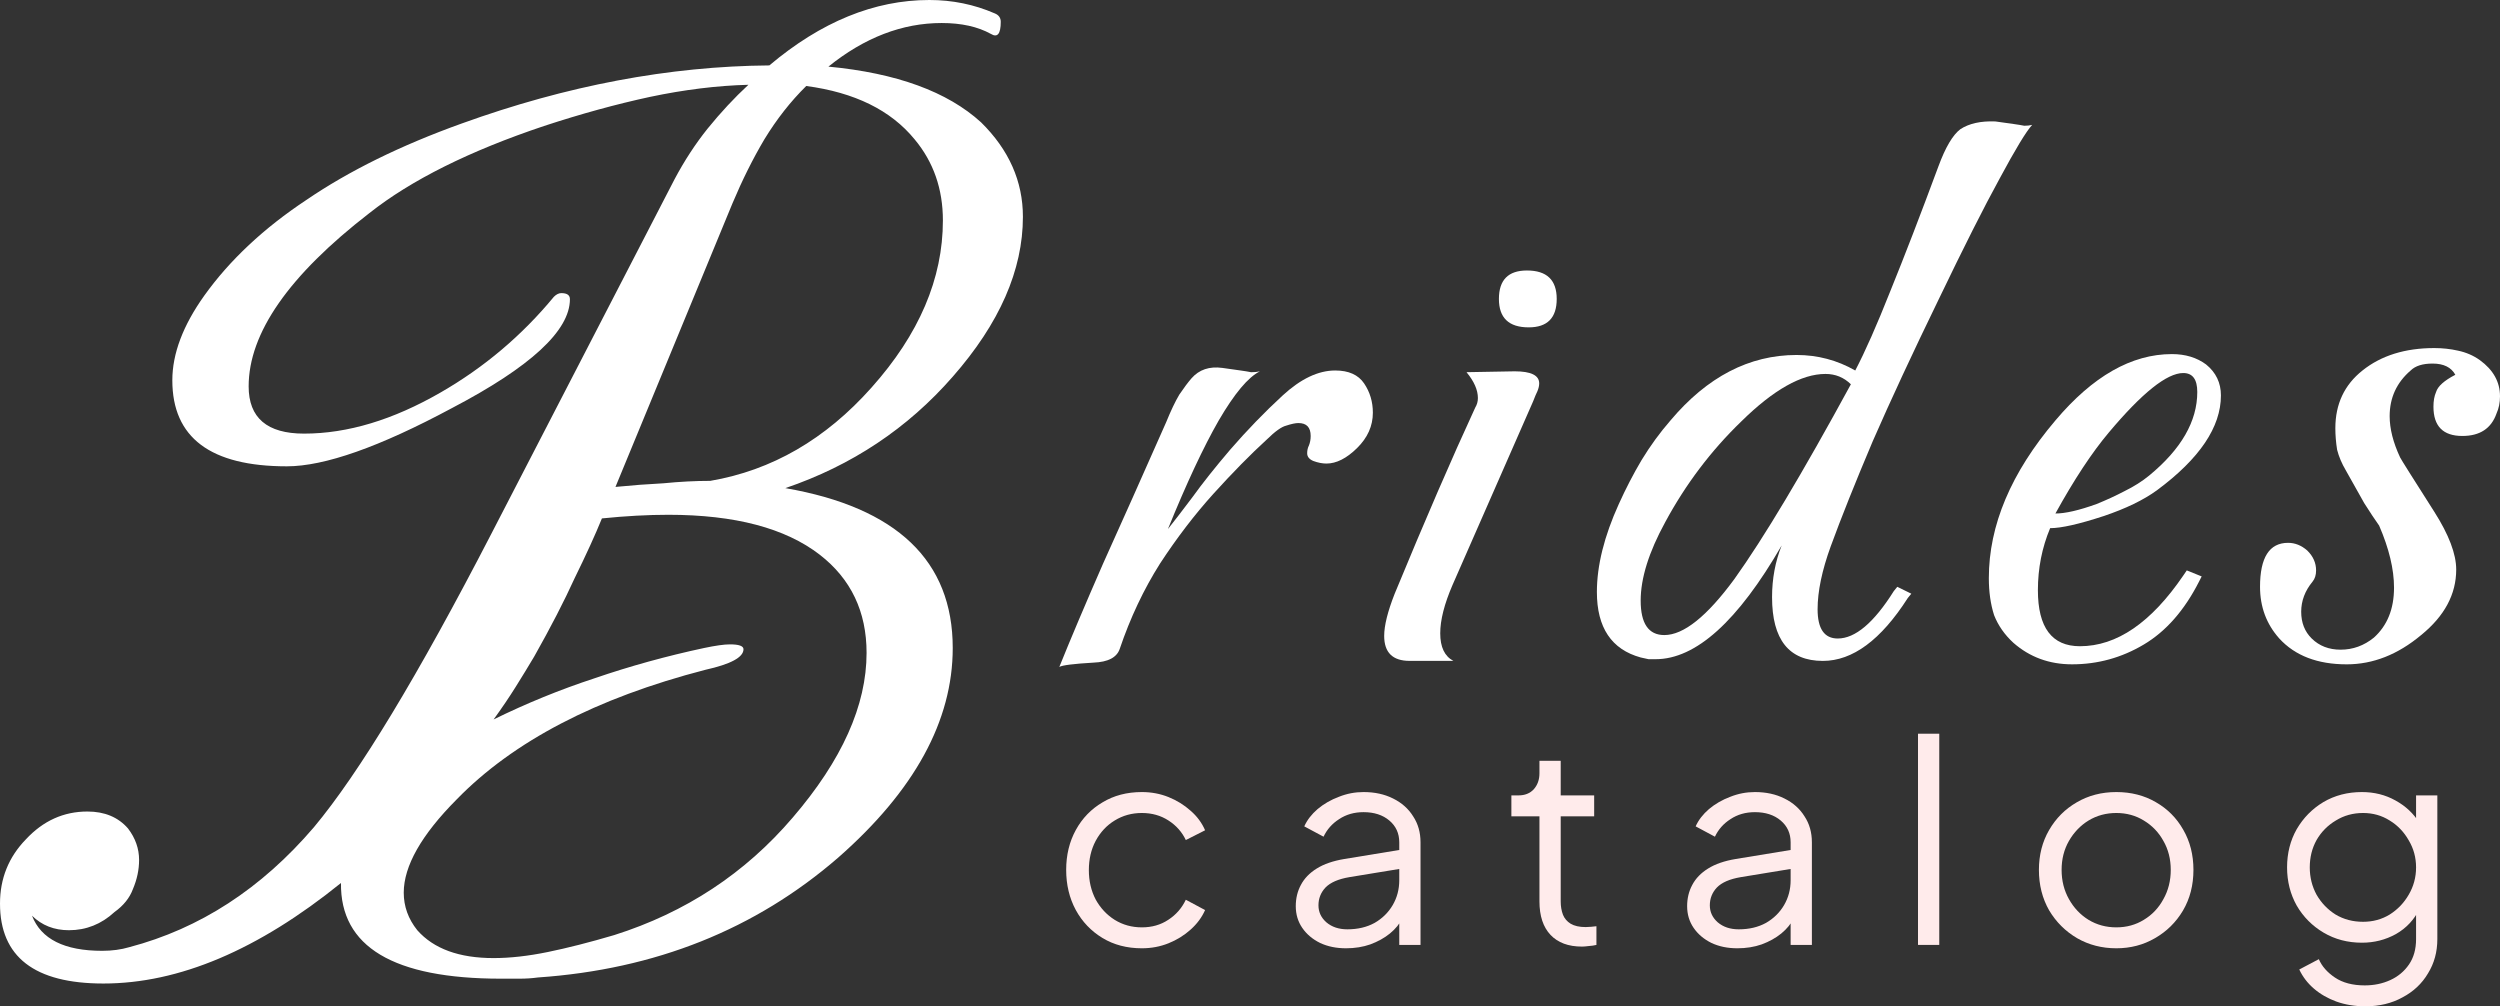 <svg width="159" height="64" viewBox="0 0 159 64" fill="none" xmlns="http://www.w3.org/2000/svg">
<rect x="0" y="0" width="159" height="64" fill="#333333" stroke="none"/>
<path d="M6.576 62.552C2.192 62.552 0 60.857 0 57.468C0 55.876 0.548 54.515 1.644 53.385C2.74 52.204 4.045 51.613 5.558 51.613C6.654 51.613 7.516 51.972 8.142 52.691C8.612 53.308 8.846 53.975 8.846 54.694C8.846 55.311 8.716 55.927 8.455 56.543C8.246 57.108 7.855 57.596 7.281 58.007C6.446 58.777 5.48 59.162 4.384 59.162C3.445 59.162 2.662 58.854 2.035 58.238C2.61 59.727 4.097 60.472 6.498 60.472C7.124 60.472 7.698 60.395 8.22 60.241C12.709 59.06 16.623 56.518 19.963 52.614C22.834 49.174 26.592 42.959 31.237 33.972L42.901 11.401C43.528 10.22 44.232 9.141 45.015 8.166C45.85 7.138 46.711 6.214 47.599 5.392C45.615 5.444 43.528 5.7 41.336 6.163C39.196 6.625 36.952 7.241 34.603 8.012C29.854 9.604 26.148 11.452 23.486 13.558C18.371 17.512 15.814 21.184 15.814 24.574C15.814 26.577 16.988 27.578 19.337 27.578C22.103 27.578 25 26.705 28.027 24.959C30.793 23.367 33.194 21.338 35.229 18.873C35.386 18.719 35.542 18.642 35.699 18.642C36.064 18.642 36.247 18.771 36.247 19.027C36.247 21.03 33.742 23.341 28.732 25.961C24.139 28.426 20.642 29.658 18.241 29.658C13.387 29.658 10.96 27.835 10.96 24.189C10.96 22.494 11.639 20.697 12.996 18.796C14.614 16.537 16.78 14.508 19.494 12.711C22.207 10.862 25.496 9.244 29.358 7.857C36.038 5.444 42.562 4.211 48.93 4.16C52.218 1.387 55.61 0 59.107 0C60.568 0 61.951 0.282 63.256 0.847C63.517 0.95 63.648 1.13 63.648 1.387C63.648 2.157 63.439 2.414 63.021 2.157C62.186 1.695 61.142 1.464 59.89 1.464C57.385 1.464 54.984 2.388 52.687 4.237C57.019 4.648 60.255 5.829 62.395 7.78C64.169 9.527 65.057 11.53 65.057 13.789C65.057 17.179 63.569 20.568 60.594 23.958C57.724 27.244 54.175 29.607 49.947 31.045C57.045 32.277 60.594 35.667 60.594 41.213C60.594 45.836 58.167 50.278 53.314 54.54C48.042 59.111 41.675 61.653 34.212 62.167C33.846 62.218 33.455 62.244 33.037 62.244C32.672 62.244 32.281 62.244 31.863 62.244C25.026 62.244 21.633 60.215 21.686 56.158C16.414 60.421 11.378 62.552 6.576 62.552ZM39.144 30.968C40.188 30.865 41.205 30.788 42.197 30.737C43.241 30.634 44.232 30.583 45.172 30.583C49.086 29.915 52.505 27.938 55.427 24.651C58.455 21.262 59.968 17.718 59.968 14.02C59.968 12.017 59.368 10.297 58.167 8.859C56.654 7.01 54.358 5.88 51.278 5.469C50.287 6.445 49.399 7.575 48.616 8.859C47.886 10.091 47.207 11.452 46.581 12.942L39.144 30.968ZM31.393 60.934C32.437 60.934 33.585 60.806 34.838 60.549C36.09 60.292 37.5 59.933 39.065 59.471C43.606 58.033 47.39 55.542 50.417 51.998C53.548 48.352 55.114 44.86 55.114 41.522C55.114 38.902 54.123 36.822 52.139 35.282C49.947 33.587 46.737 32.74 42.51 32.74C41.205 32.74 39.796 32.817 38.282 32.971C37.865 33.998 37.291 35.256 36.56 36.745C35.882 38.235 35.02 39.904 33.977 41.753C33.611 42.369 33.22 43.011 32.802 43.678C32.385 44.346 31.915 45.039 31.393 45.758C33.481 44.731 35.621 43.858 37.813 43.139C40.057 42.369 42.38 41.727 44.78 41.213C45.511 41.059 46.059 40.982 46.424 40.982C46.998 40.982 47.286 41.085 47.286 41.29C47.286 41.804 46.477 42.24 44.859 42.6C37.917 44.398 32.646 47.145 29.045 50.843C26.8 53.102 25.678 55.08 25.678 56.774C25.678 57.647 25.965 58.443 26.539 59.162C27.583 60.344 29.201 60.934 31.393 60.934Z" fill="white"/>
<path d="M67.373 42.417C68.079 40.663 69.007 38.471 70.158 35.84C71.346 33.209 72.683 30.213 74.168 26.852C74.466 26.121 74.744 25.536 75.004 25.098C75.301 24.659 75.561 24.312 75.784 24.056C76.267 23.508 76.917 23.289 77.734 23.398L78.903 23.563C79.163 23.599 79.386 23.636 79.572 23.673C79.794 23.673 79.98 23.654 80.129 23.618C79.386 23.983 78.513 25.025 77.511 26.742C76.545 28.423 75.468 30.725 74.28 33.648C74.688 33.136 75.208 32.46 75.84 31.62C76.471 30.743 77.269 29.738 78.235 28.605C79.312 27.363 80.426 26.212 81.577 25.152C82.728 24.093 83.842 23.563 84.919 23.563C85.773 23.563 86.386 23.837 86.757 24.385C87.128 24.933 87.314 25.554 87.314 26.249C87.314 27.089 86.98 27.838 86.311 28.496C85.643 29.154 84.993 29.482 84.362 29.482C84.102 29.482 83.823 29.428 83.526 29.318C83.266 29.208 83.136 29.044 83.136 28.825C83.136 28.642 83.174 28.478 83.248 28.331C83.322 28.149 83.359 27.948 83.359 27.729C83.359 27.18 83.099 26.906 82.579 26.906C82.394 26.906 82.134 26.961 81.8 27.071C81.503 27.144 81.094 27.436 80.574 27.948C79.534 28.898 78.402 30.049 77.177 31.401C75.988 32.716 74.856 34.196 73.779 35.84C72.739 37.485 71.885 39.293 71.216 41.266C71.031 41.815 70.474 42.107 69.545 42.143C68.283 42.216 67.559 42.308 67.373 42.417Z" fill="white"/>
<path d="M97.225 20.82C95.962 20.82 95.331 20.218 95.331 19.012C95.331 17.806 95.925 17.203 97.113 17.203C98.376 17.203 99.007 17.806 99.007 19.012C99.007 20.218 98.413 20.82 97.225 20.82ZM89.65 42.032C88.573 42.032 88.034 41.502 88.034 40.442C88.034 39.785 88.257 38.889 88.703 37.757C89.668 35.418 90.578 33.262 91.432 31.289C92.286 29.316 93.084 27.526 93.827 25.918C93.939 25.735 93.994 25.534 93.994 25.315C93.994 24.803 93.753 24.255 93.27 23.671L96.334 23.616C97.373 23.616 97.893 23.872 97.893 24.383C97.893 24.529 97.856 24.694 97.782 24.876C97.708 25.023 97.615 25.242 97.503 25.534L92.379 37.209C91.859 38.414 91.599 39.437 91.599 40.278C91.599 41.155 91.878 41.739 92.435 42.032H89.65Z" fill="white"/>
<path d="M115.933 42.034C113.779 42.034 112.703 40.682 112.703 37.978C112.703 36.809 112.907 35.713 113.315 34.69C110.53 39.513 107.857 41.925 105.294 41.925C105.146 41.925 104.997 41.925 104.849 41.925C104.7 41.888 104.533 41.852 104.347 41.815C102.491 41.303 101.562 39.915 101.562 37.65C101.562 35.969 102.027 34.105 102.955 32.059C103.401 31.073 103.883 30.141 104.403 29.264C104.96 28.35 105.573 27.51 106.241 26.742C108.581 23.965 111.254 22.577 114.262 22.577C115.599 22.577 116.843 22.906 117.994 23.564C118.625 22.358 119.368 20.677 120.222 18.521C121.113 16.329 122.135 13.68 123.286 10.574C123.731 9.368 124.196 8.582 124.678 8.217C125.235 7.852 125.978 7.687 126.906 7.724L128.076 7.888C128.336 7.925 128.559 7.961 128.744 7.998C128.93 7.998 129.097 7.979 129.246 7.943C128.874 8.345 128.187 9.478 127.185 11.341C126.182 13.168 124.883 15.744 123.286 19.069C121.652 22.431 120.259 25.427 119.108 28.058C117.994 30.689 117.103 32.918 116.435 34.745C115.878 36.279 115.599 37.613 115.599 38.746C115.599 39.988 116.026 40.609 116.88 40.609C117.994 40.609 119.182 39.605 120.445 37.595L120.668 37.321L121.559 37.759L121.336 38.033C119.628 40.701 117.827 42.034 115.933 42.034ZM105.851 40.39C107.077 40.39 108.562 39.203 110.307 36.827C112.164 34.233 114.634 30.104 117.716 24.441C117.27 24.002 116.732 23.783 116.1 23.783C114.578 23.783 112.795 24.788 110.753 26.797C108.822 28.661 107.207 30.798 105.907 33.21C104.867 35.11 104.347 36.773 104.347 38.198C104.347 39.659 104.849 40.39 105.851 40.39Z" fill="white"/>
<path d="M131.782 42.251C130.334 42.251 129.09 41.794 128.05 40.881C127.493 40.369 127.084 39.785 126.825 39.127C126.602 38.432 126.49 37.647 126.49 36.77C126.49 33.408 127.901 30.065 130.724 26.74C133.1 23.926 135.57 22.52 138.132 22.52C138.986 22.52 139.71 22.739 140.304 23.177C140.935 23.689 141.251 24.346 141.251 25.15C141.251 27.16 139.896 29.17 137.185 31.179C136.331 31.801 135.198 32.349 133.787 32.824C132.227 33.335 131.095 33.591 130.389 33.591C129.869 34.833 129.61 36.149 129.61 37.537C129.61 39.912 130.501 41.1 132.283 41.1C134.623 41.1 136.814 39.602 138.856 36.605L139.079 36.277L140.026 36.66L139.859 36.989C138.93 38.816 137.76 40.15 136.349 40.99C134.938 41.831 133.416 42.251 131.782 42.251ZM130.724 32.659C131.355 32.659 132.227 32.458 133.342 32.056C133.973 31.801 134.567 31.526 135.124 31.234C135.718 30.942 136.238 30.613 136.684 30.248C138.726 28.567 139.747 26.795 139.747 24.931C139.747 24.127 139.45 23.725 138.856 23.725C137.816 23.725 136.238 24.986 134.121 27.507C133.044 28.786 131.912 30.503 130.724 32.659Z" fill="white"/>
<path d="M149.252 42.252C147.396 42.252 145.966 41.704 144.963 40.608C144.146 39.694 143.738 38.598 143.738 37.319C143.738 35.455 144.332 34.524 145.52 34.524C145.966 34.524 146.374 34.688 146.746 35.017C147.117 35.382 147.303 35.803 147.303 36.278C147.303 36.57 147.229 36.807 147.08 36.99C146.597 37.575 146.356 38.214 146.356 38.908C146.356 39.603 146.579 40.169 147.024 40.608C147.507 41.083 148.12 41.32 148.862 41.32C149.642 41.32 150.348 41.064 150.979 40.553C151.833 39.785 152.26 38.726 152.26 37.374C152.26 36.205 151.945 34.889 151.313 33.428C151.053 33.062 150.738 32.587 150.366 32.002C150.032 31.418 149.642 30.724 149.197 29.92C148.937 29.481 148.751 29.043 148.64 28.604C148.565 28.129 148.528 27.672 148.528 27.234C148.528 25.699 149.104 24.475 150.255 23.562C151.443 22.612 152.966 22.137 154.822 22.137C155.342 22.137 155.844 22.192 156.326 22.301C156.846 22.411 157.31 22.612 157.719 22.904C158.573 23.525 159 24.293 159 25.206C159 25.608 158.926 25.973 158.777 26.302C158.443 27.252 157.719 27.727 156.605 27.727C155.379 27.727 154.767 27.106 154.767 25.864C154.767 25.498 154.822 25.188 154.934 24.932C155.045 24.567 155.454 24.201 156.159 23.836C155.899 23.361 155.417 23.123 154.711 23.123C154.08 23.123 153.616 23.27 153.319 23.562C152.427 24.329 151.982 25.297 151.982 26.467C151.982 27.27 152.205 28.148 152.65 29.098C152.724 29.244 153.448 30.395 154.822 32.55C155.751 34.012 156.215 35.236 156.215 36.223C156.215 37.794 155.472 39.182 153.987 40.388C152.502 41.631 150.923 42.252 149.252 42.252Z" fill="white"/>
<path d="M72.623 60.311C71.673 60.311 70.838 60.092 70.117 59.655C69.395 59.217 68.83 58.626 68.422 57.88C68.013 57.123 67.809 56.272 67.809 55.325C67.809 54.379 68.013 53.533 68.422 52.788C68.83 52.043 69.395 51.457 70.117 51.032C70.838 50.594 71.673 50.375 72.623 50.375C73.224 50.375 73.789 50.481 74.318 50.694C74.847 50.907 75.316 51.197 75.724 51.564C76.133 51.919 76.44 52.333 76.644 52.806L75.418 53.427C75.177 52.918 74.811 52.504 74.318 52.185C73.825 51.865 73.26 51.706 72.623 51.706C71.986 51.706 71.409 51.865 70.892 52.185C70.387 52.492 69.984 52.924 69.684 53.48C69.395 54.024 69.251 54.645 69.251 55.343C69.251 56.029 69.395 56.65 69.684 57.206C69.984 57.75 70.387 58.182 70.892 58.501C71.409 58.821 71.986 58.98 72.623 58.98C73.26 58.98 73.819 58.821 74.3 58.501C74.793 58.182 75.165 57.756 75.418 57.224L76.644 57.88C76.44 58.342 76.133 58.756 75.724 59.122C75.316 59.489 74.847 59.779 74.318 59.992C73.789 60.205 73.224 60.311 72.623 60.311Z" fill="#FFEBEB"/>
<path d="M85.603 60.311C84.99 60.311 84.443 60.199 83.962 59.974C83.481 59.737 83.102 59.418 82.826 59.016C82.549 58.614 82.411 58.152 82.411 57.632C82.411 57.135 82.519 56.686 82.736 56.283C82.952 55.869 83.289 55.52 83.746 55.237C84.202 54.953 84.785 54.752 85.495 54.633L89.281 54.012V55.219L85.819 55.787C85.122 55.905 84.617 56.124 84.304 56.443C84.004 56.763 83.854 57.141 83.854 57.579C83.854 58.005 84.022 58.365 84.359 58.661C84.707 58.957 85.152 59.105 85.693 59.105C86.354 59.105 86.931 58.968 87.424 58.697C87.917 58.413 88.301 58.034 88.578 57.561C88.854 57.088 88.993 56.561 88.993 55.982V53.569C88.993 53.001 88.782 52.54 88.362 52.185C87.941 51.83 87.394 51.653 86.721 51.653C86.132 51.653 85.615 51.8 85.17 52.096C84.725 52.38 84.395 52.753 84.178 53.214L82.952 52.557C83.132 52.155 83.415 51.788 83.799 51.457C84.196 51.126 84.647 50.866 85.152 50.677C85.657 50.475 86.18 50.375 86.721 50.375C87.43 50.375 88.055 50.511 88.596 50.783C89.149 51.055 89.576 51.434 89.876 51.919C90.189 52.392 90.345 52.942 90.345 53.569V60.098H88.993V58.2L89.191 58.395C89.023 58.75 88.758 59.075 88.398 59.371C88.049 59.655 87.634 59.885 87.153 60.063C86.685 60.228 86.168 60.311 85.603 60.311Z" fill="#FFEBEB"/>
<path d="M100.614 60.203C99.748 60.203 99.081 59.955 98.612 59.458C98.144 58.962 97.909 58.252 97.909 57.329V51.917H96.124V50.587H96.575C96.984 50.587 97.308 50.457 97.549 50.197C97.789 49.924 97.909 49.587 97.909 49.185V48.387H99.261V50.587H101.389V51.917H99.261V57.329C99.261 57.648 99.31 57.932 99.406 58.181C99.502 58.417 99.664 58.607 99.893 58.749C100.133 58.891 100.451 58.962 100.848 58.962C100.944 58.962 101.059 58.956 101.191 58.944C101.323 58.932 101.437 58.92 101.533 58.908V60.097C101.389 60.133 101.227 60.156 101.047 60.168C100.866 60.192 100.722 60.203 100.614 60.203Z" fill="#FFEBEB"/>
<path d="M110.494 60.311C109.881 60.311 109.334 60.199 108.853 59.974C108.372 59.737 107.993 59.418 107.717 59.016C107.44 58.614 107.302 58.152 107.302 57.632C107.302 57.135 107.41 56.686 107.627 56.283C107.843 55.869 108.18 55.52 108.637 55.237C109.093 54.953 109.676 54.752 110.386 54.633L114.172 54.012V55.219L110.71 55.787C110.013 55.905 109.508 56.124 109.196 56.443C108.895 56.763 108.745 57.141 108.745 57.579C108.745 58.005 108.913 58.365 109.25 58.661C109.598 58.957 110.043 59.105 110.584 59.105C111.245 59.105 111.822 58.968 112.315 58.697C112.808 58.413 113.193 58.034 113.469 57.561C113.745 57.088 113.884 56.561 113.884 55.982V53.569C113.884 53.001 113.673 52.54 113.253 52.185C112.832 51.83 112.285 51.653 111.612 51.653C111.023 51.653 110.506 51.8 110.061 52.096C109.616 52.38 109.286 52.753 109.069 53.214L107.843 52.557C108.023 52.155 108.306 51.788 108.691 51.457C109.087 51.126 109.538 50.866 110.043 50.677C110.548 50.475 111.071 50.375 111.612 50.375C112.321 50.375 112.946 50.511 113.487 50.783C114.04 51.055 114.467 51.434 114.767 51.919C115.08 52.392 115.236 52.942 115.236 53.569V60.098H113.884V58.2L114.082 58.395C113.914 58.75 113.649 59.075 113.289 59.371C112.94 59.655 112.525 59.885 112.045 60.063C111.576 60.228 111.059 60.311 110.494 60.311Z" fill="#FFEBEB"/>
<path d="M121.985 60.096V46.664H123.337V60.096H121.985Z" fill="#FFEBEB"/>
<path d="M134.598 60.311C133.684 60.311 132.855 60.098 132.11 59.672C131.364 59.235 130.769 58.643 130.325 57.898C129.892 57.141 129.675 56.283 129.675 55.325C129.675 54.379 129.892 53.533 130.325 52.788C130.757 52.043 131.34 51.457 132.074 51.032C132.819 50.594 133.66 50.375 134.598 50.375C135.536 50.375 136.371 50.588 137.104 51.014C137.85 51.44 138.433 52.025 138.854 52.77C139.286 53.516 139.503 54.367 139.503 55.325C139.503 56.295 139.28 57.159 138.835 57.916C138.391 58.661 137.796 59.246 137.05 59.672C136.317 60.098 135.5 60.311 134.598 60.311ZM134.598 58.98C135.247 58.98 135.83 58.821 136.347 58.501C136.876 58.182 137.291 57.744 137.591 57.188C137.904 56.632 138.06 56.011 138.06 55.325C138.06 54.639 137.904 54.024 137.591 53.48C137.291 52.936 136.876 52.504 136.347 52.185C135.83 51.865 135.247 51.706 134.598 51.706C133.949 51.706 133.36 51.865 132.831 52.185C132.314 52.504 131.899 52.936 131.587 53.48C131.274 54.024 131.118 54.639 131.118 55.325C131.118 56.011 131.274 56.632 131.587 57.188C131.899 57.744 132.314 58.182 132.831 58.501C133.36 58.821 133.949 58.98 134.598 58.98Z" fill="#FFEBEB"/>
<path d="M150.435 64.002C149.774 64.002 149.16 63.901 148.595 63.7C148.043 63.499 147.562 63.221 147.153 62.866C146.756 62.523 146.45 62.121 146.233 61.66L147.478 61.003C147.67 61.453 148.012 61.843 148.505 62.174C148.998 62.505 149.629 62.671 150.399 62.671C150.988 62.671 151.529 62.559 152.021 62.334C152.514 62.109 152.911 61.778 153.212 61.34C153.512 60.903 153.662 60.364 153.662 59.725V57.614L153.879 57.809C153.542 58.495 153.043 59.028 152.382 59.406C151.721 59.773 151 59.956 150.218 59.956C149.317 59.956 148.505 59.743 147.784 59.318C147.063 58.892 146.492 58.318 146.071 57.596C145.662 56.863 145.458 56.053 145.458 55.166C145.458 54.267 145.662 53.456 146.071 52.735C146.492 52.013 147.057 51.44 147.766 51.014C148.487 50.588 149.305 50.375 150.218 50.375C151 50.375 151.709 50.552 152.346 50.907C152.995 51.262 153.506 51.741 153.879 52.344L153.662 52.717V50.588H155.015V59.725C155.015 60.542 154.816 61.269 154.42 61.908C154.035 62.559 153.494 63.067 152.797 63.434C152.112 63.812 151.324 64.002 150.435 64.002ZM150.29 58.626C150.916 58.626 151.481 58.472 151.985 58.164C152.49 57.845 152.893 57.425 153.194 56.904C153.506 56.372 153.662 55.792 153.662 55.166C153.662 54.539 153.506 53.965 153.194 53.444C152.893 52.912 152.49 52.492 151.985 52.185C151.481 51.865 150.916 51.706 150.29 51.706C149.653 51.706 149.076 51.865 148.559 52.185C148.043 52.492 147.634 52.906 147.333 53.427C147.045 53.947 146.901 54.527 146.901 55.166C146.901 55.792 147.045 56.372 147.333 56.904C147.634 57.425 148.036 57.845 148.541 58.164C149.058 58.472 149.641 58.626 150.29 58.626Z" fill="#FFEBEB"/>
</svg>
